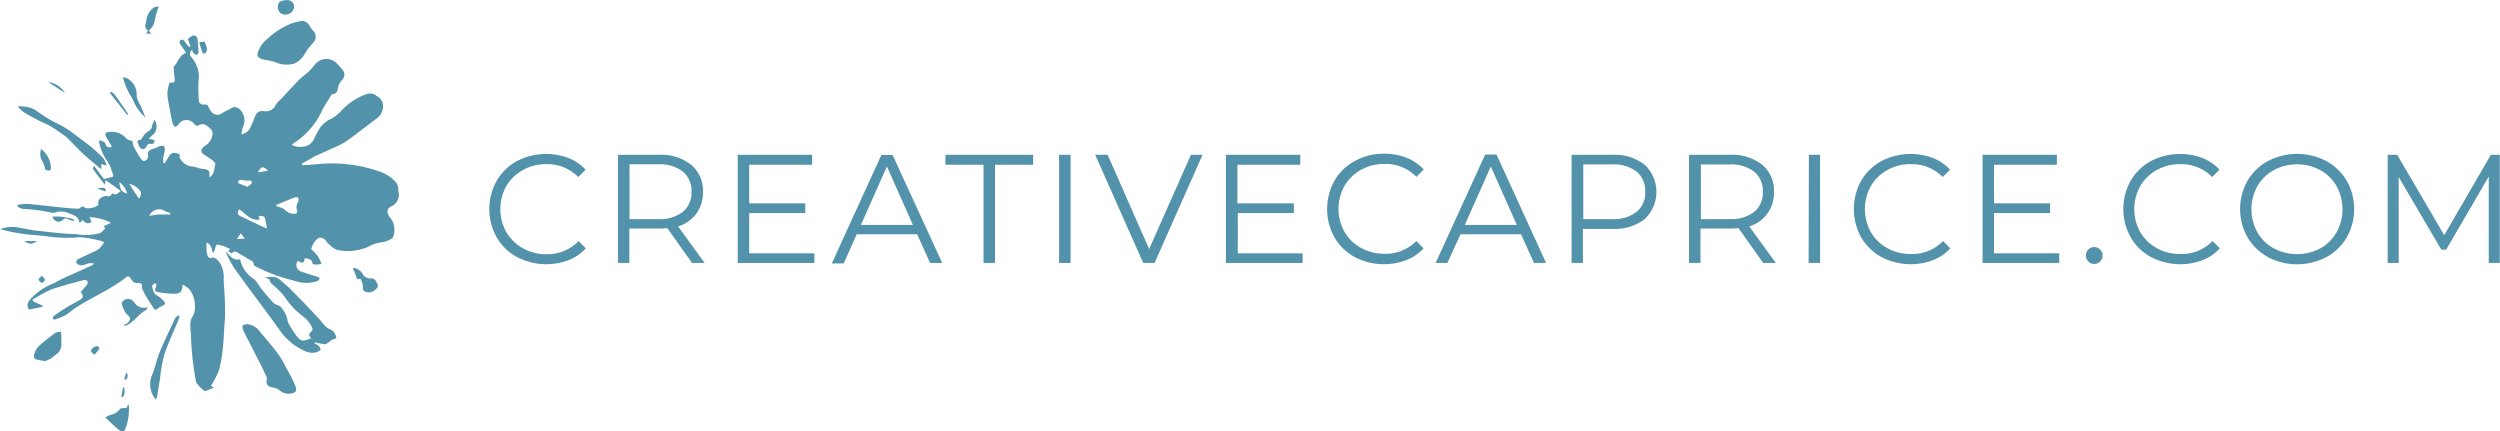 <svg id="Layer_1" data-name="Layer 1" xmlns="http://www.w3.org/2000/svg" width="342.06" height="59" viewBox="0 0 342.06 59">
  <defs>
    <style>
      .cls-1 {
        fill: #5392ab;
      }
    </style>
  </defs>
  <g>
    <g>
      <path class="cls-1" d="M57.47,48.27a1.73,1.73,0,0,0,1-2.1c0-.11,0-.24,0-.36a2.17,2.17,0,0,0-.27-.79,5.16,5.16,0,0,0-2.27-1.52,19.65,19.65,0,0,0-8.7-1l-1.87.13-.09-.23L46,42l.68-.38a3.07,3.07,0,0,1,.39-.23c1.12-.51,2.26-1,3.37-1.52a10.82,10.82,0,0,0,1.57-1c1.17-.86,2.32-1.76,3.48-2.63a2.06,2.06,0,0,0,.89-1.64,1.57,1.57,0,0,0-.86-1.44,1.38,1.38,0,0,0-1.39-.26,8.39,8.39,0,0,0-3.43,2.24,5.65,5.65,0,0,1-1.42,1.14,3.76,3.76,0,0,0-1.5,1.2A13.46,13.46,0,0,0,47,38.87a1.77,1.77,0,0,1-1.42,1.2,2.65,2.65,0,0,1-1.7-.23,3.33,3.33,0,0,1,.43-.33,10.39,10.39,0,0,0,3.75-4.42c.39-.75.87-1.45,1.31-2.18.71,0,.8-.5.88-1.07a2.55,2.55,0,0,1,.55-.91,1,1,0,0,0,0-1.4,10.32,10.32,0,0,0-.92-1,2,2,0,0,0-2.58.07c-.37.39-.69.83-1.08,1.2s-.94.74-1.35,1.16c-.84.85-1.63,1.74-2.45,2.61a4.1,4.1,0,0,0-.7.75,1.49,1.49,0,0,1-1.7.9,1,1,0,0,0-1.1.61c-.21.47-.36,1-.61,1.44A1.65,1.65,0,0,1,37,38.4a4.67,4.67,0,0,1,.22-1,2.13,2.13,0,0,0-.4-2.38,1.14,1.14,0,0,0-.82-.34c-.25,0-.49.23-.74.36a4.19,4.19,0,0,0-.82.41,1.07,1.07,0,0,1-1.42,0,2.87,2.87,0,0,1-.51-.77.51.51,0,0,0-.68-.34.77.77,0,0,1-.64-.37,23.76,23.76,0,0,1-.08-2.39c0-.44.1-.88.07-1.31a4.24,4.24,0,0,0-1.06-2.47c-.28-.34-.16-.6.13-1,.07.21.08.39.17.47a1,1,0,0,0,.47.26c.06,0,.24-.18.24-.27,0-.66-.07-1.33-.15-2a.52.52,0,0,0-.78-.3c-.19.13-.37.28-.53.4.13.34.24.65.36,1l-.13.11a5.51,5.51,0,0,1-.57-.62c-.16-.26-.31-.52-.63-.34s-.11.43,0,.65l.74,1.09c-.95.32-1.11,1.31-1.7,1.91a.26.26,0,0,0,0,.2c0,.39.06.79.1,1.18.08.78.07.79-.68.78a7.8,7.8,0,0,0-.24,1,4.06,4.06,0,0,0,0,1.1c.1.67.24,1.34.36,2s.2,1,.33,1.55a.78.78,0,0,0,.36.4c.06,0,.27-.12.35-.23a1.31,1.31,0,0,1,2.25-.11c.1.12.38.26.45.2.82-.52,1.33,0,1.84.51a.82.82,0,0,1,.18.68,2,2,0,0,1-1,1.53,1.4,1.4,0,0,0-.37.36.48.48,0,0,0,.07.75c.39.3.83.53,1.22.83.2.15.52.45.47.59-.18.59-.06,1.32-.82,1.83a2.7,2.7,0,0,0,0-.74.53.53,0,0,0-.33-.34c-.32-.09-.65-.1-1-.17a5,5,0,0,0-1-.26,2,2,0,0,1-1.44-.78c-.13-.15-.35-.39-.31-.51.16-.41-.15-.45-.37-.52-.52-.15-.86,0-1.16.56-.16.27-.34.54-.52.81l-.17-.07a4.7,4.7,0,0,1,0-.65c.06-.39.18-.77.21-1.16,0-.18-.07-.48-.18-.51a1.24,1.24,0,0,0-.61.09c-.1,0-.19.12-.3.16-.26.09-.52.14-.77.25a.64.64,0,0,0-.43.81.65.65,0,0,1-.58.77c-.13,0-.37-.25-.49-.44a15.84,15.84,0,0,1-.87-1.5c-.14-.26-.17-.83-.26-.83a1.24,1.24,0,0,1-.91-.45A2.54,2.54,0,0,0,19,38.07c-.64,0-.76.26-.43.8s.47.8.71,1.22c-.48.2-.76,0-.86-.32s-.47-.52-.92-.54A6.47,6.47,0,0,0,18.6,42a3.52,3.52,0,0,1,.53,1,6.18,6.18,0,0,0,.26.76c.14.29.12.44-.21.51s-.65.17-1,.25l-1.34-1.82c-.09.24-.19.38-.16.42.51.7,1,1.38,1.64,2.18l.1-.64,2.1,1.51c-.41.16-.6.69-1.09.32,0,0-.19.06-.21.12-.14.37-.42.25-.69.23-.74,0-1.33.65-1.06,1.22a2.41,2.41,0,0,1-1.86.42l0,0c-.23-.32-.45-.22-.69,0a.36.36,0,0,1-.23.09c-.72,0-1.43-.08-2.15-.15-1.62-.16-3.23-.36-4.85-.51a7.07,7.07,0,0,0-1.29.14l-.06.21a2.58,2.58,0,0,0,.76.35,19.58,19.58,0,0,1,3.81.49.89.89,0,0,0,.56,0,2.62,2.62,0,0,1,2,.14c.55.21,1.18.34,1.32,1.08,0,.07.09.12.13.18l.34-.37c.48.5.8.55,1.23.25l-.26-.64a6.73,6.73,0,0,1,2.93.77l-1,.45.21.32c-.26.23-.45.52-.72.63a7.58,7.58,0,0,1-3.28.15c-1.75-.05-3.49-.27-5.23-.46-.83-.09-1.65-.27-2.48-.41A4.57,4.57,0,0,0,4,51.37,24.33,24.33,0,0,0,7,52c1,.15,2,.21,3,.29a19.41,19.41,0,0,0,4.24.24,5.22,5.22,0,0,1,1.31,0c.73.1,1.44.26,2.16.42a3,3,0,0,1,.52.24,8.38,8.38,0,0,1-.59.76,2.26,2.26,0,0,1-.62.42c-.8.38-1.61.73-2.41,1.13a.5.5,0,0,0-.21.42c0,.12.2.24.34.31.53.25,1-.12,1.49-.2.17,0,.35,0,.53,0l0,.15a2.8,2.8,0,0,1-.32.2l-3.88,1.75c-.49.22-.95.53-1.45.74a8.22,8.22,0,0,0-2.9,2c-.37.42-.69.84-.27,1.51L9.82,62v-.15l-1.27-.58L8.41,61l.55-.3A14.75,14.75,0,0,1,11,59.62c1.47-.5,3-.89,4.48-1.3a.51.51,0,0,1,.46.18.53.53,0,0,1-.07.48c-.25.33-.56.62-.86,1,.24.3.5.67,0,1s-1.25.69-1.87,1.06-1.23.8-1.82,1.22c-.09.07-.1.26-.11.4a.4.4,0,0,0,.26.08,9.23,9.23,0,0,0,1.38-.55c.49-.28.91-.66,1.38-1,2.27-1.49,4.82-2.52,7-4.23.24-.19.4-.13.59.12s.37.65.84.66.89,0,.7.67c0,.07.09.17.14.27.14.27.25.55.41.82.35.56.7,1.12,1.07,1.68a.32.32,0,0,0,.55.08,3.54,3.54,0,0,1,.67-.41c.23-.11.49-.25.27-.52a3.22,3.22,0,0,0-.94-.83c-.56-.27-.61-.79-.76-1.26,0-.1.14-.29.26-.39s.29,0,.3,0a.78.78,0,0,1,0,.43c-.23.44-.2.61.28.7a12.85,12.85,0,0,0,2.14.23c.89,0,1.16-.27,1.2-1.26a5.13,5.13,0,0,1,.86.57,3.53,3.53,0,0,1,.82,2.37,2.43,2.43,0,0,1-.26,1.37,2,2,0,0,0-.35,1.4c0,.31,0,.62.07.93a40.62,40.62,0,0,0,.72,6.77,4.75,4.75,0,0,0,1.14,1.14.35.35,0,0,0,.2,0l1.07-.43-.39-.27a13.34,13.34,0,0,0,1.06-2,16.86,16.86,0,0,0,.55-3c.14-1.2.18-2.41.26-3.62a12.94,12.94,0,0,0,.07-1.39c0-1.51-.1-3-.2-4.53A3.62,3.62,0,0,0,34,55.91c-.32-.37-.62-.84-1.27-.56-.06,0-.29-.16-.34-.29a4,4,0,0,1-.17-.84c0-.33,0-.67,0-1,.74.24.65.9.91,1.4a1.49,1.49,0,0,0,.27-.59c.09-.55.3-.66.8-.42.11.06.26,0,.38.08.3.12.58.25.88.39l-.26.29c.25.15.43.46.72.09,0,0,.26,0,.36,0l1.78,1.06c.29.17.64.26.62.71,0,.07.15.18.25.23a21.74,21.74,0,0,0,5.26,1.95,4.83,4.83,0,0,0,3.12.1c.27-.12.45-.24.33-.54-.83-.26-1.62-.51-2.41-.78a.93.93,0,0,1-.5-1.49c.63.42.85.34.94-.37.46.11,1,.11,1.06.76,0,.06.25.13.38.13a6.58,6.58,0,0,0,.84-.08,3.9,3.9,0,0,0-1.4-2,3.25,3.25,0,0,1,.24-.69,2.34,2.34,0,0,1,.75-.86.86.86,0,0,1,1,.36,4.5,4.5,0,0,0,.64.67,2.56,2.56,0,0,0,.93.6,7.08,7.08,0,0,0,4.28-.45,4.43,4.43,0,0,1,1.84-.59,3.77,3.77,0,0,0,1.36-.53c.11-.05.18-.24.22-.38a2.67,2.67,0,0,0-.58-2.63C56.86,49,56.91,48.61,57.47,48.27ZM20.3,44.93a2.8,2.8,0,0,1,1.08,1.57C20.61,46.3,20.4,46,20.3,44.93Zm2.81,2.18-.2,0-1.26-1.93a2.34,2.34,0,0,1,1.58,1.11C23.34,46.48,23.16,46.84,23.11,47.11Zm4.13,2.25H26c-.27,0-.54,0-.81.08l-.79.1a1.46,1.46,0,0,1,2.08-.68,3,3,0,0,0,.79.29Zm9.37-4.63a.85.85,0,0,1,.47-.1,4.76,4.76,0,0,0,.62.11c.31,0,.71-.15.73.27,0,.19-.41.4-.59.57-.49-.19-.87-.32-1.24-.5C36.55,45.06,36.55,44.77,36.61,44.73Zm-.22,8,.52-.8.55.74ZM39.82,51,37,49.66c-.56-.27-.62-.45-.32-1,.89.53,1.52,1.61,2.83,1.4l-.16-.48a1.35,1.35,0,0,1,.47,0c.15,0,.36.14.39.26a13.51,13.51,0,0,1,.29,1.44Zm-.58-7.39c.52-.86.72-.9,1.4-.23Zm5.55,4a1.29,1.29,0,0,0-.15,1.27.43.43,0,0,1-.14.37A1.63,1.63,0,0,1,43,48.76a2,2,0,0,0-.74-.38,3.19,3.19,0,0,0-.44-.13l-.06-.2,1.38-.55c.37-.15.72-.31,1.09-.44.16-.05.43-.11.51,0A.53.53,0,0,1,44.79,47.56Z" transform="translate(-3.97 -20.02)"/>
      <path class="cls-1" d="M49.25,65.13c-.77-.27-1.13-.94-1.63-1.49-1.19-1.29-2.42-2.56-3.66-3.81a21.88,21.88,0,0,0-1.75-1.58,1.73,1.73,0,0,0-.82-.35,7.39,7.39,0,0,0-1.18.07l.62.26a1.27,1.27,0,0,0,.16.45c.24.26.53.47.78.73A8,8,0,0,1,43,60.75a10.11,10.11,0,0,0,2.37,2.51,4.28,4.28,0,0,1,1.34,1.65.51.51,0,0,1-.13.46c-.41.41-.42.52,0,.94a3.4,3.4,0,0,0-.38.12c-.79.31-1.07.27-1.6-.38a12.73,12.73,0,0,1-1-1.51,2.1,2.1,0,0,1-.32-.85,3.52,3.52,0,0,0-1-1.76c-.1-.11-.31-.14-.46-.21a1.53,1.53,0,0,1-.4-.22c-.58-.64-1.16-1.29-1.71-2-.36-.43-.6-1-1-1.3a4.13,4.13,0,0,1-1.88-2.71c-1,.25-1.41-.55-2-1.06a14.58,14.58,0,0,0,1.22,2.32c1.51,2.13,3.09,4.21,4.64,6.31.46.62.91,1.25,1.36,1.87a8.39,8.39,0,0,0,2.74,2.66c.86.46,1.7,1,2.74.51.13-.07.33-.23.32-.28a1.3,1.3,0,0,0-.32-.51A3.9,3.9,0,0,0,47,67l.07-.13a13.34,13.34,0,0,0,1.38.25c.16,0,.34-.16.51-.27a3,3,0,0,1,.41-.32A4.32,4.32,0,0,1,50,66.3a2.46,2.46,0,0,0-.23-.66A1.23,1.23,0,0,0,49.25,65.13Z" transform="translate(-3.97 -20.02)"/>
      <path class="cls-1" d="M40.33,28.21a11.31,11.31,0,0,1,1.28.3,3.74,3.74,0,0,0,2.65.2,3.43,3.43,0,0,0,1.09-.85,9.88,9.88,0,0,0,.64-1c.3-.4.65-.75.95-1.15a1.1,1.1,0,0,0-.06-1.4,5.37,5.37,0,0,1-.55-.73,1.17,1.17,0,0,0-1.18-.69c-.4.1-.8.18-1.19.3a10.22,10.22,0,0,0-3.33,2.08,3.91,3.91,0,0,0-1.09,1.27C39,27.57,39,28,40.33,28.21Z" transform="translate(-3.97 -20.02)"/>
      <path class="cls-1" d="M42.92,69.94a11,11,0,0,0-1-1.62c-.74-1-1.53-1.89-2.31-2.82a2.45,2.45,0,0,0-1.71-1.11,1,1,0,0,0-.71.16c-.1.1,0,.46.06.66.26.58.58,1.14.87,1.72.52,1,1,2,1.54,3,.14.29.28.58.41.87s.29.62.43.93c-.17,1,.07,1.21.95,1.33a2,2,0,0,1,.75.35,2,2,0,0,0,1.46.48c.78-.11,1-.39.71-1.09C44,71.85,43.43,70.9,42.92,69.94Z" transform="translate(-3.97 -20.02)"/>
      <path class="cls-1" d="M7.32,35.44c.65.39,1.32.74,2,1.09.51.27,1.06.46,1.55.75.69.42,1.34.89,2,1.35a4,4,0,0,1,.53.48c.67.67,1.32,1.37,2,2s1.44,1.25,2.16,1.87a1.24,1.24,0,0,0,.32.14l-.09-.65.77.21a3.46,3.46,0,0,0-.44-1,19.6,19.6,0,0,0-1.84-1.69c-.84-.67-1.73-1.29-2.58-1.94a12.38,12.38,0,0,0-2.26-1.3,24,24,0,0,1-2.66-1.7,4.3,4.3,0,0,0-2.39-.46A4.59,4.59,0,0,0,7.32,35.44Z" transform="translate(-3.97 -20.02)"/>
      <path class="cls-1" d="M12.32,65.44c-.28,0-.62,0-.82.16a23.89,23.89,0,0,0-2.35,1.91,2.81,2.81,0,0,0-.54,1.17.55.55,0,0,0,.25.49,7.84,7.84,0,0,0,1.28.25,5.68,5.68,0,0,0,.81-.36c.22-.12.38-.34.6-.47a1.72,1.72,0,0,0,.81-1.71c0-.26,0-.52,0-.77S12.33,65.66,12.32,65.44Z" transform="translate(-3.97 -20.02)"/>
      <path class="cls-1" d="M27.92,63.59c-.46,1-.9,1.91-1.33,2.87-.31.68-.64,1.36-.89,2.06-.31.86-.53,1.76-.84,2.62a3.28,3.28,0,0,0,.42,3.56,3,3,0,0,0,.19-.46c.14-.84.27-1.68.41-2.52a20.16,20.16,0,0,1,.58-3.21c.53-1.58,1.25-3.1,1.89-4.64.08-.19.12-.4.19-.6l-.16-.11C28.22,63.3,28,63.41,27.92,63.59Z" transform="translate(-3.97 -20.02)"/>
      <path class="cls-1" d="M21.47,75.39l-.16.43c-.3.05-.8,0-.93.18a2.24,2.24,0,0,1-1.42.82,5.87,5.87,0,0,0-.58.32c.66.61,1.2,1.15,1.78,1.63s.84.31,1-.19a7.26,7.26,0,0,0,.43-3.13Z" transform="translate(-3.97 -20.02)"/>
      <path class="cls-1" d="M22.39,61.45a1.53,1.53,0,0,0-.27-.3c-.52-.45-1.53-.16-1.48.49a4.13,4.13,0,0,0,.7,1.43s.08,0,.09,0c.13.19.35.38.34.57a1.15,1.15,0,0,1-.37.59,1.71,1.71,0,0,1-.47.23l.1.15c1.21-.35,1.82-1.59,2.89-2.14.1-.06.15-.22.28-.44A1.49,1.49,0,0,1,22.39,61.45Z" transform="translate(-3.97 -20.02)"/>
      <path class="cls-1" d="M54.75,58.11a1.19,1.19,0,0,1-1.12-.55,1.72,1.72,0,0,0-1.38-.9c.16.43.31.77.43,1.12s.17.57.57.34l0,0a2.3,2.3,0,0,1,.38,1.19c0,.15,0,.39.08.47a1.21,1.21,0,0,0,1.54-.06c.27-.22.53-.45.37-.8S55.33,58.11,54.75,58.11Z" transform="translate(-3.97 -20.02)"/>
      <path class="cls-1" d="M23.86,36.09c-.27-.79-.64-1.53-1-2.29a1.49,1.49,0,0,1-.19-.72,2.52,2.52,0,0,0-1.25-2.32,1.79,1.79,0,0,0-.63-.16,9.42,9.42,0,0,0,1.3,2.91A6.41,6.41,0,0,0,23.86,36.09Z" transform="translate(-3.97 -20.02)"/>
      <path class="cls-1" d="M25.24,38a1.58,1.58,0,0,0-.14-1.58,4.6,4.6,0,0,0-.35.89.71.71,0,0,1-.42.62,2.39,2.39,0,0,0-.79.76c-.16.23-.21.5-.57.5-.06,0-.2.14-.19.18a3,3,0,0,0,.31.8.49.49,0,0,0,.85,0c.11-.15.2-.32.3-.48.69.08.9,0,.85-.5L24.32,39C24.69,38.62,25.11,38.34,25.24,38Z" transform="translate(-3.97 -20.02)"/>
      <path class="cls-1" d="M43.2,22a1.14,1.14,0,0,0,1-.95.88.88,0,0,0-1-1c-.82,0-1.18.23-1.21.89A1,1,0,0,0,43.2,22Z" transform="translate(-3.97 -20.02)"/>
      <path class="cls-1" d="M24.22,24.2l-.27.39.71.06-.33-.45a2.16,2.16,0,0,0,.83-1.5,13,13,0,0,1,.35-1.26c.06-.19.13-.36.19-.54a1.87,1.87,0,0,0-.64.13A2.35,2.35,0,0,0,24,22.85C23.92,23.27,23.61,23.86,24.22,24.2Z" transform="translate(-3.97 -20.02)"/>
      <path class="cls-1" d="M9.59,40.41a2,2,0,0,0,.29,1.86,3.4,3.4,0,0,1,.25.91c.52.31.86.24.8-.31A3.37,3.37,0,0,0,9.59,40.41Z" transform="translate(-3.97 -20.02)"/>
      <path class="cls-1" d="M32.1,27.25c.42-.54,0-1-.09-1.53l-.69.06s-.09.1-.07.15c.15.48.31,1,.49,1.44A.72.72,0,0,0,32.1,27.25Z" transform="translate(-3.97 -20.02)"/>
      <path class="cls-1" d="M12.59,50.1a.51.51,0,0,1,.72-.09,2.22,2.22,0,0,0,.74.24l0-.23a8.14,8.14,0,0,0-2.95-.36C11.5,50.44,12.07,50.55,12.59,50.1Z" transform="translate(-3.97 -20.02)"/>
      <path class="cls-1" d="M21.52,35.61c-.62-.9-1.24-1.8-1.88-2.68a1.66,1.66,0,0,0-.5-.35l-.14.16,2.38,3Z" transform="translate(-3.97 -20.02)"/>
      <path class="cls-1" d="M16.44,68.07c0,.19.3.32.46.48a8.12,8.12,0,0,0,.69-.86s-.16-.25-.2-.31C16.87,67.36,16.36,67.76,16.44,68.07Z" transform="translate(-3.97 -20.02)"/>
      <path class="cls-1" d="M10.58,31.24l2.26,1.49A3.11,3.11,0,0,0,10.58,31.24Z" transform="translate(-3.97 -20.02)"/>
      <path class="cls-1" d="M10.13,58.31c0-.13-.23-.31-.44-.58-.22.25-.47.45-.44.53a.76.76,0,0,0,.45.46C9.82,58.74,10.1,58.48,10.13,58.31Z" transform="translate(-3.97 -20.02)"/>
      <path class="cls-1" d="M9,53H7.33A1.17,1.17,0,0,0,9,53Z" transform="translate(-3.97 -20.02)"/>
      <path class="cls-1" d="M20.56,74.34l.18,0c.41-.37.26-.85.25-1.3l-.19,0Z" transform="translate(-3.97 -20.02)"/>
      <path class="cls-1" d="M17.27,45.82l1.15.4C18.54,45.74,18.18,45.58,17.27,45.82Z" transform="translate(-3.97 -20.02)"/>
      <path class="cls-1" d="M21.37,71.07l-.15,0-.25.84.19.07C21.52,71.71,21.47,71.4,21.37,71.07Z" transform="translate(-3.97 -20.02)"/>
    </g>
    <g>
      <path class="cls-1" d="M74.7,55.19a7.12,7.12,0,0,1-2.77-2.7,7.92,7.92,0,0,1,0-7.74,7.1,7.1,0,0,1,2.79-2.7,8.68,8.68,0,0,1,7-.42,6.21,6.21,0,0,1,2.37,1.61l-1,1a5.92,5.92,0,0,0-4.39-1.76,6.42,6.42,0,0,0-3.2.81,6,6,0,0,0-2.26,2.2,6.49,6.49,0,0,0,0,6.28A6,6,0,0,0,75.54,54a6.42,6.42,0,0,0,3.2.8A5.86,5.86,0,0,0,83.13,53l1,1a6.3,6.3,0,0,1-2.38,1.62,8.65,8.65,0,0,1-7-.41Z" transform="translate(-3.97 -20.02)"/>
      <path class="cls-1" d="M98.66,56l-3.39-4.77a11.42,11.42,0,0,1-1.19.06h-4V56H88.53V41.2h5.55a6.65,6.65,0,0,1,4.45,1.36,4.6,4.6,0,0,1,1.62,3.73,4.83,4.83,0,0,1-.88,2.93A4.88,4.88,0,0,1,96.75,51L100.38,56Zm-1.25-7a3.36,3.36,0,0,0,1.17-2.73,3.4,3.4,0,0,0-1.17-2.77,5.19,5.19,0,0,0-3.37-1H90.1V50H94A5.13,5.13,0,0,0,97.41,49Z" transform="translate(-3.97 -20.02)"/>
      <path class="cls-1" d="M115.4,54.68V56H104.91V41.2h10.18v1.36h-8.61v5.28h7.67v1.33h-7.67v5.51Z" transform="translate(-3.97 -20.02)"/>
      <path class="cls-1" d="M129.45,52.07h-8.26l-1.78,4h-1.63l6.78-14.84h1.54L132.89,56h-1.66Zm-.57-1.27-3.56-8-3.56,8Z" transform="translate(-3.97 -20.02)"/>
      <path class="cls-1" d="M138.54,42.56h-5.21V41.2h12v1.36h-5.22V56h-1.57Z" transform="translate(-3.97 -20.02)"/>
      <path class="cls-1" d="M148.88,41.2h1.57V56h-1.57Z" transform="translate(-3.97 -20.02)"/>
      <path class="cls-1" d="M168.51,41.2,161.94,56h-1.55L153.82,41.2h1.7l5.68,12.89,5.72-12.89Z" transform="translate(-3.97 -20.02)"/>
      <path class="cls-1" d="M182.2,54.68V56H171.71V41.2h10.17v1.36h-8.6v5.28H181v1.33h-7.67v5.51Z" transform="translate(-3.97 -20.02)"/>
      <path class="cls-1" d="M189.33,55.19a7.15,7.15,0,0,1-2.78-2.7,8,8,0,0,1,0-7.74,7.1,7.1,0,0,1,2.79-2.7,8.14,8.14,0,0,1,4-1,8.24,8.24,0,0,1,3.06.55,6.21,6.21,0,0,1,2.37,1.61l-1,1a5.92,5.92,0,0,0-4.38-1.76,6.4,6.4,0,0,0-3.2.81,5.9,5.9,0,0,0-2.26,2.2,6.42,6.42,0,0,0,0,6.28,5.9,5.9,0,0,0,2.26,2.2,6.39,6.39,0,0,0,3.2.8A5.82,5.82,0,0,0,197.75,53l1,1a6.34,6.34,0,0,1-2.39,1.62,8.62,8.62,0,0,1-7-.41Z" transform="translate(-3.97 -20.02)"/>
      <path class="cls-1" d="M212.08,52.07h-8.27L202,56H200.4l6.78-14.84h1.55L215.51,56h-1.65Zm-.57-1.27-3.56-8-3.56,8Z" transform="translate(-3.97 -20.02)"/>
      <path class="cls-1" d="M229,42.56A5.11,5.11,0,0,1,229,50a6.72,6.72,0,0,1-4.45,1.34h-4V56H219V41.2h5.55A6.67,6.67,0,0,1,229,42.56ZM227.91,49a3.32,3.32,0,0,0,1.16-2.72,3.39,3.39,0,0,0-1.16-2.77,5.19,5.19,0,0,0-3.37-1H220.6V50h3.94A5.13,5.13,0,0,0,227.91,49Z" transform="translate(-3.97 -20.02)"/>
      <path class="cls-1" d="M245.22,56l-3.39-4.77a11.42,11.42,0,0,1-1.19.06h-4V56h-1.57V41.2h5.55a6.7,6.7,0,0,1,4.46,1.36,4.62,4.62,0,0,1,1.61,3.73,4.83,4.83,0,0,1-.88,2.93A4.88,4.88,0,0,1,243.31,51L246.94,56ZM244,49a3.36,3.36,0,0,0,1.17-2.73A3.4,3.4,0,0,0,244,43.52a5.19,5.19,0,0,0-3.37-1h-3.94V50h3.94A5.13,5.13,0,0,0,244,49Z" transform="translate(-3.97 -20.02)"/>
      <path class="cls-1" d="M251.47,41.2H253V56h-1.57Z" transform="translate(-3.97 -20.02)"/>
      <path class="cls-1" d="M261.4,55.19a7.21,7.21,0,0,1-2.78-2.7,8,8,0,0,1,0-7.74,7.17,7.17,0,0,1,2.79-2.7,8.71,8.71,0,0,1,7-.42,6.21,6.21,0,0,1,2.37,1.61l-1,1a5.9,5.9,0,0,0-4.38-1.76,6.4,6.4,0,0,0-3.2.81,5.9,5.9,0,0,0-2.26,2.2,6.49,6.49,0,0,0,0,6.28,5.9,5.9,0,0,0,2.26,2.2,6.39,6.39,0,0,0,3.2.8A5.82,5.82,0,0,0,269.82,53l1,1a6.3,6.3,0,0,1-2.38,1.62,8.65,8.65,0,0,1-7-.41Z" transform="translate(-3.97 -20.02)"/>
      <path class="cls-1" d="M285.72,54.68V56H275.23V41.2H285.4v1.36h-8.6v5.28h7.67v1.33H276.8v5.51Z" transform="translate(-3.97 -20.02)"/>
      <path class="cls-1" d="M289.71,55.8a1.12,1.12,0,0,1-.33-.82,1.11,1.11,0,0,1,.33-.82,1.13,1.13,0,0,1,1.6,0,1.08,1.08,0,0,1,.34.82,1.09,1.09,0,0,1-.34.82,1.11,1.11,0,0,1-1.6,0Z" transform="translate(-3.97 -20.02)"/>
      <path class="cls-1" d="M298.27,55.19a7.12,7.12,0,0,1-2.77-2.7,7.92,7.92,0,0,1,0-7.74,7.15,7.15,0,0,1,2.78-2.7,8.71,8.71,0,0,1,7-.42,6.21,6.21,0,0,1,2.37,1.61l-1,1a5.92,5.92,0,0,0-4.39-1.76,6.42,6.42,0,0,0-3.2.81,6,6,0,0,0-2.26,2.2,6.49,6.49,0,0,0,0,6.28,6,6,0,0,0,2.26,2.2,6.42,6.42,0,0,0,3.2.8A5.86,5.86,0,0,0,306.7,53l1,1a6.3,6.3,0,0,1-2.38,1.62,8.65,8.65,0,0,1-7-.41Z" transform="translate(-3.97 -20.02)"/>
      <path class="cls-1" d="M314.27,55.18a7.24,7.24,0,0,1-2.79-2.7,7.88,7.88,0,0,1,0-7.72,7.24,7.24,0,0,1,2.79-2.7,8.63,8.63,0,0,1,8,0,7.24,7.24,0,0,1,2.79,2.7,7.85,7.85,0,0,1,0,7.74,7.24,7.24,0,0,1-2.79,2.7,8.63,8.63,0,0,1-8,0ZM321.45,54a5.79,5.79,0,0,0,2.22-2.2,6.53,6.53,0,0,0,0-6.3,5.79,5.79,0,0,0-2.22-2.2,6.74,6.74,0,0,0-6.37,0,5.8,5.8,0,0,0-2.25,2.2,6.53,6.53,0,0,0,0,6.3,5.8,5.8,0,0,0,2.25,2.2,6.82,6.82,0,0,0,6.37,0Z" transform="translate(-3.97 -20.02)"/>
      <path class="cls-1" d="M346,41.2V56h-1.51V44.17l-5.82,10H338l-5.83-9.92V56h-1.51V41.2h1.3l6.44,11,6.38-11Z" transform="translate(-3.97 -20.02)"/>
    </g>
  </g>
</svg>
